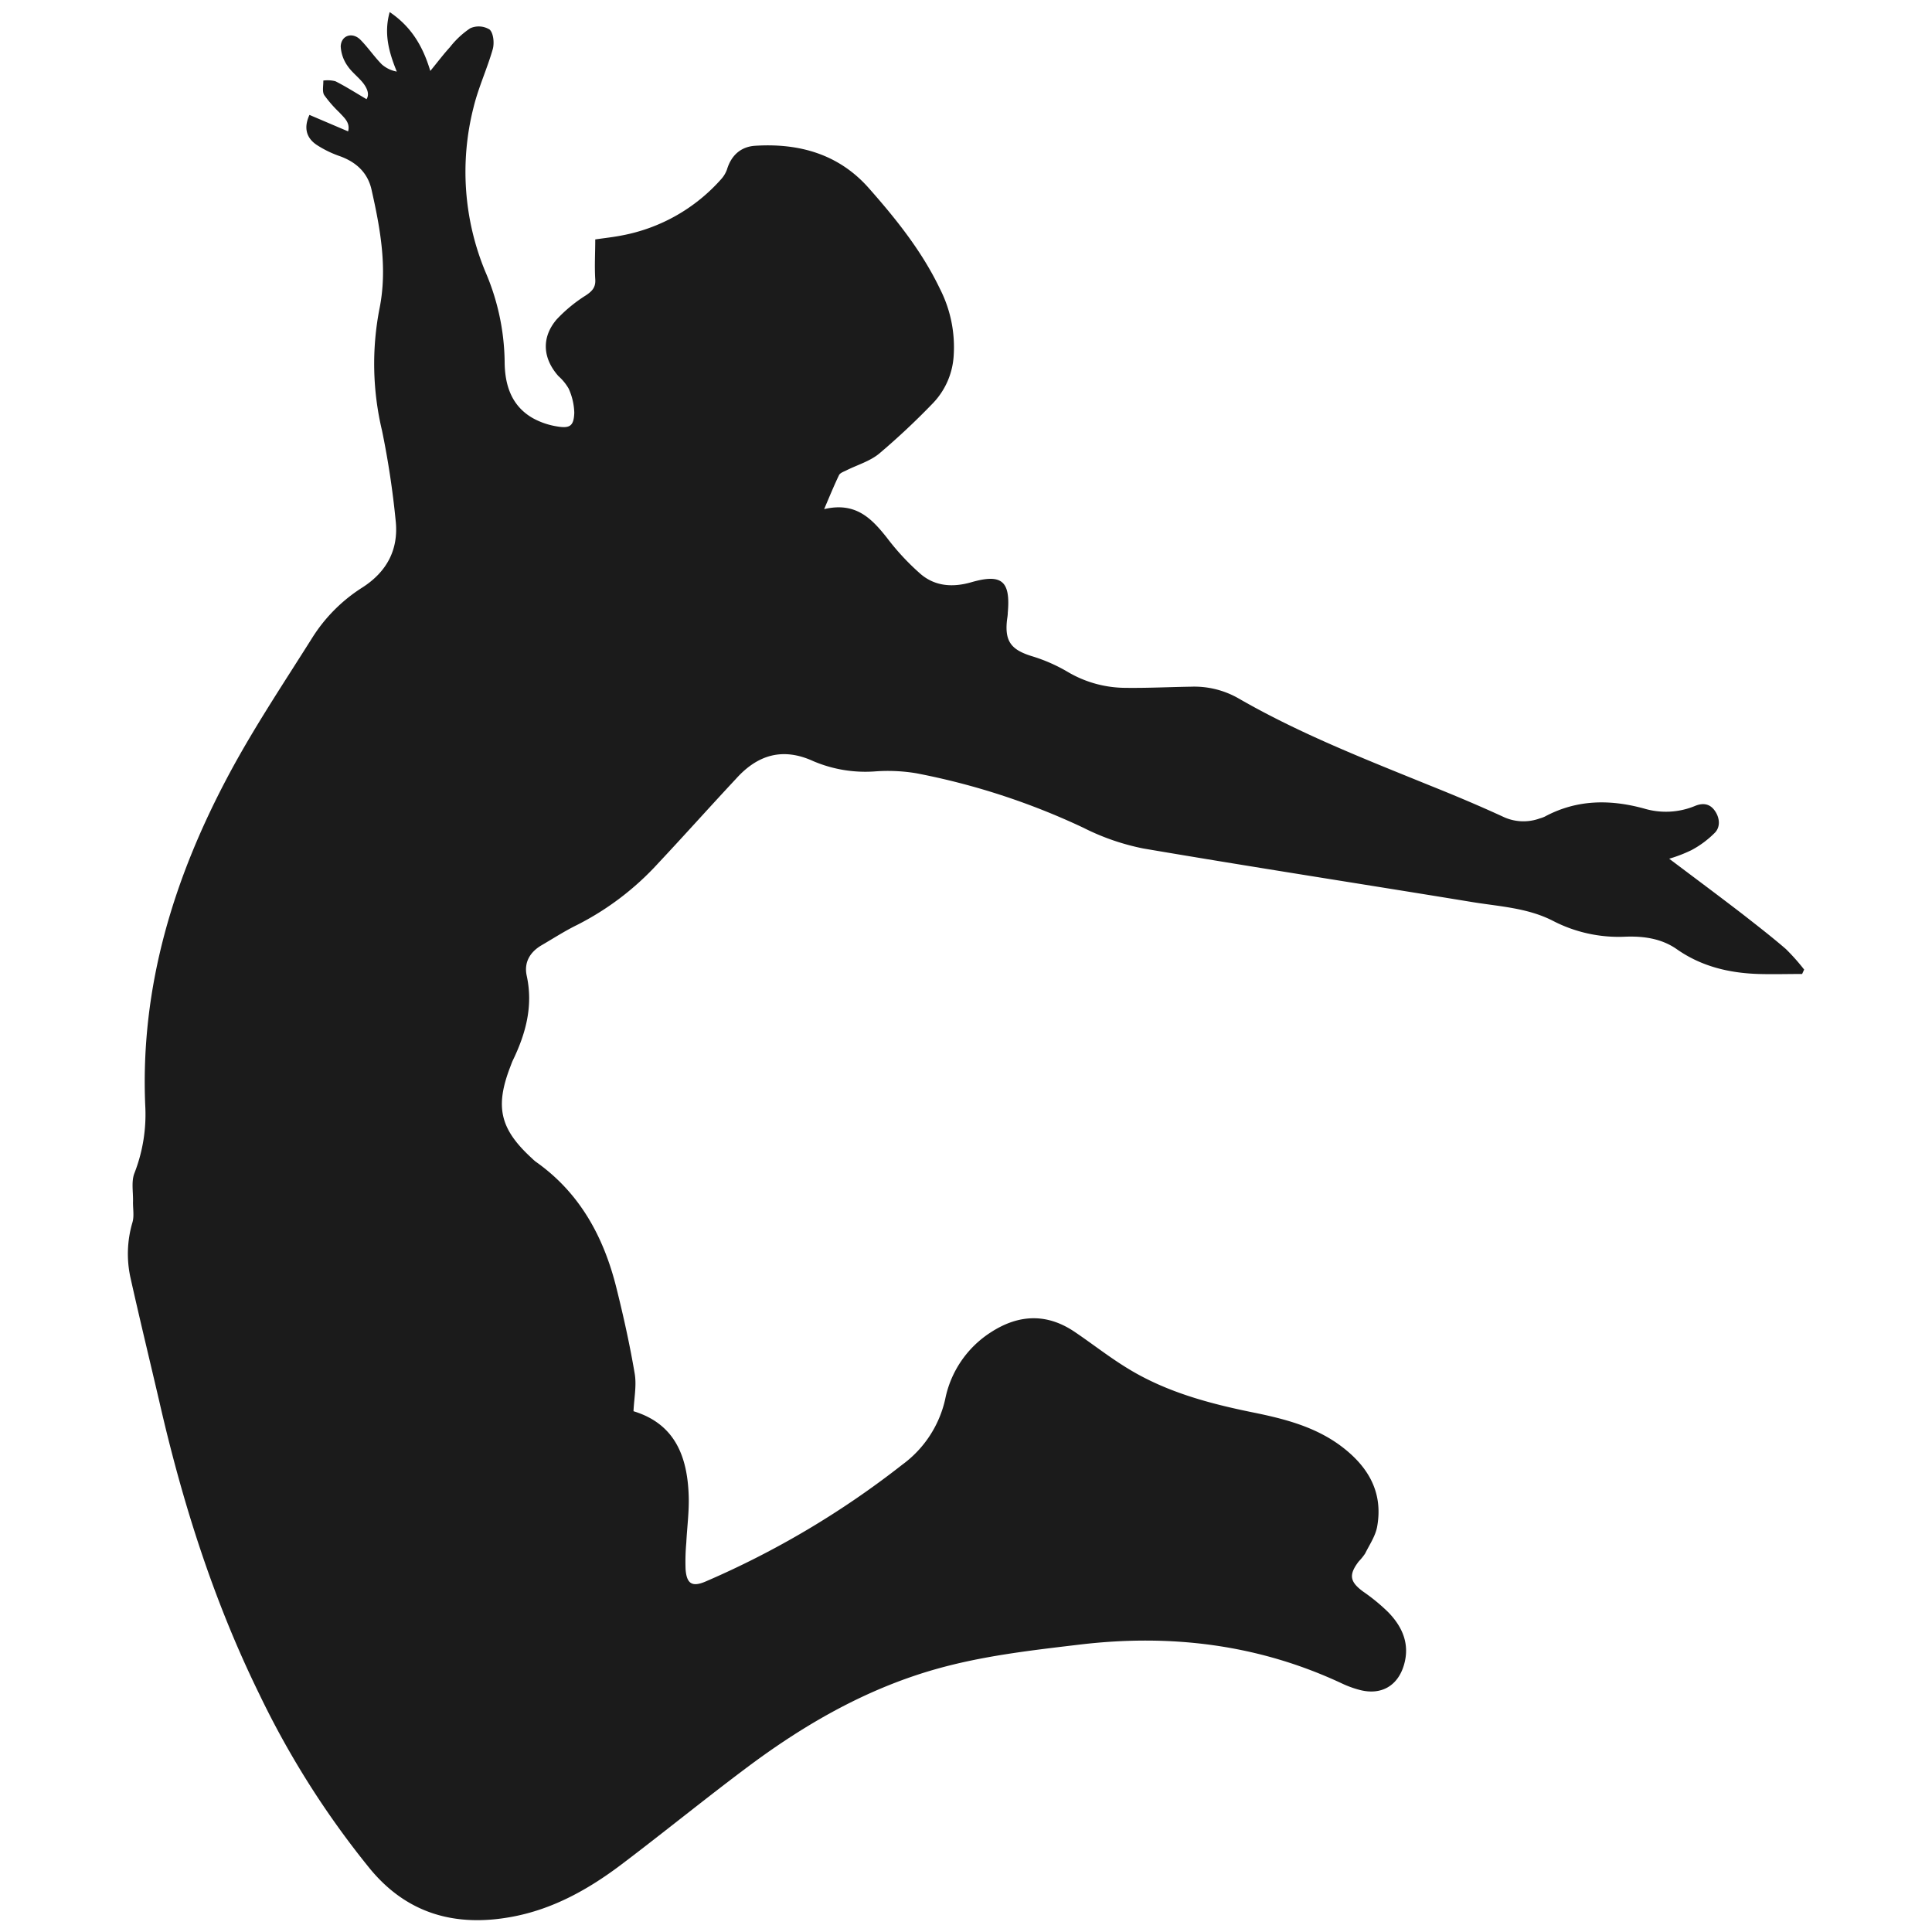 <?xml version="1.0" encoding="UTF-8"?> <svg xmlns="http://www.w3.org/2000/svg" id="Слой_1" data-name="Слой 1" viewBox="0 0 400 400"> <defs> <style>.cls-1{fill:#1b1b1b;}</style> </defs> <path class="cls-1" d="M64.07,23.79l8,3.41c.48-1.81-.8-2.81-1.81-3.92a25.88,25.88,0,0,1-3.14-3.6c-.45-.75-.15-2-.18-3a6.61,6.61,0,0,1,2.5.14c2.16,1.09,4.21,2.4,6.44,3.71.67-1,.12-2.25-.64-3.26C74.26,16,72.88,15,72,13.71a7.7,7.7,0,0,1-1.46-4.13c.12-2.31,2.47-3,4.11-1.32s2.83,3.48,4.4,5.07a6.39,6.39,0,0,0,3.1,1.49c-1.63-4-2.72-7.88-1.47-12.32,4.3,2.91,6.8,6.81,8.41,12.19,1.57-1.92,2.75-3.49,4.08-4.94a17.93,17.93,0,0,1,4.19-3.9,4.3,4.3,0,0,1,4,.26c.8.72,1,2.74.68,4-1.16,4.09-3,8-4,12.13a54,54,0,0,0,2.44,34,48.44,48.44,0,0,1,4,18.51c0,4.78,1.3,9.24,5.85,11.83a15.33,15.33,0,0,0,4.9,1.69c2.76.49,3.57-.06,3.67-2.82a12.89,12.89,0,0,0-1.17-5,10.4,10.4,0,0,0-2.11-2.58c-3.27-3.68-3.57-8-.36-11.75a30.6,30.6,0,0,1,6.09-5c1.29-.88,2-1.65,1.89-3.3-.17-2.72,0-5.44,0-8.25,2-.29,3.77-.48,5.54-.83a36.4,36.4,0,0,0,20.46-11.57,6,6,0,0,0,1.28-2.1c.87-2.86,2.81-4.7,5.84-4.89,9.12-.57,17.3,1.73,23.52,8.77,5.65,6.4,11,13.06,14.73,20.86a26.56,26.56,0,0,1,2.84,13.81,15.52,15.52,0,0,1-4.26,9.82,149.36,149.36,0,0,1-11.17,10.48c-1.93,1.59-4.55,2.34-6.84,3.49-.54.27-1.27.5-1.49,1-1,2.09-1.89,4.25-3.06,7,6.52-1.54,9.81,1.91,13,5.93a50.23,50.23,0,0,0,7.1,7.61c3,2.47,6.6,2.68,10.36,1.6,6.33-1.83,8.15-.26,7.56,6.32,0,.56-.12,1.11-.18,1.67-.44,4.29.94,6,5.12,7.3a34,34,0,0,1,7.42,3.24,23.69,23.69,0,0,0,12,3.33c4.54.06,9.09-.17,13.64-.24a18.47,18.47,0,0,1,9.68,2.37c12.71,7.34,26.34,12.65,39.89,18.16,5,2,10,4.11,14.86,6.34a9.86,9.86,0,0,0,7.73.4,6.35,6.35,0,0,0,1-.36c6.62-3.56,13.48-3.62,20.58-1.68a15.74,15.74,0,0,0,10.5-.52c1.47-.62,2.92-.6,4,.78s1.42,3.33.24,4.66a20.06,20.06,0,0,1-4.93,3.69,30,30,0,0,1-4.61,1.78c5.23,3.94,10.22,7.65,15.15,11.44,3,2.35,6.08,4.73,9,7.25a42.83,42.83,0,0,1,3.79,4.26l-.42.91c-3,0-6.06.09-9.09,0-6.05-.2-11.76-1.56-16.83-5.11-3.18-2.24-6.9-2.74-10.63-2.61a29.56,29.56,0,0,1-15-3.26c-5.43-2.8-11.46-3-17.31-4-22.51-3.69-45.06-7.17-67.54-11a48.42,48.42,0,0,1-12.42-4.3,145.3,145.3,0,0,0-34.61-11.28,36,36,0,0,0-8.37-.39,27.52,27.52,0,0,1-12.92-2.11c-6.31-2.89-11.52-1.35-16,3.64C147,167,141.7,172.94,136.24,178.76a58.47,58.47,0,0,1-16.8,12.76c-2.51,1.23-4.87,2.76-7.29,4.17s-3.7,3.56-3.1,6.32c1.36,6.23-.17,11.92-2.84,17.46-.22.44-.37.91-.55,1.37-3.22,8.33-2.14,12.92,4.44,18.95a10.27,10.27,0,0,0,.78.7c9.14,6.42,14.1,15.56,16.73,26.11,1.47,5.89,2.79,11.83,3.8,17.81.42,2.48-.14,5.13-.25,7.77,8.6,2.61,11.18,9.4,11.43,17.59.1,3.21-.34,6.43-.5,9.64a43.35,43.35,0,0,0-.15,5.46c.22,3.09,1.4,3.75,4.18,2.55a183.69,183.69,0,0,0,40.68-24.17,23,23,0,0,0,8.89-13.55,21.41,21.41,0,0,1,9.45-13.86c5.79-3.76,11.67-4,17.49,0,3.59,2.43,7,5.12,10.71,7.39,8,4.95,17,7.36,26.18,9.22,6.54,1.33,13,3,18.42,7.17s8.42,9.41,7.2,16.37c-.34,2-1.59,3.8-2.51,5.66a11.78,11.78,0,0,1-1.32,1.63c-2.12,2.78-1.85,4.22.94,6.26a39.22,39.22,0,0,1,5.17,4.25c2.92,3,4.52,6.58,3.26,10.9s-4.66,6.32-9.06,5.22a21,21,0,0,1-3.75-1.35c-17.3-8.11-35.44-10.31-54.3-8.07-10,1.19-20,2.31-29.76,5.07-14.15,4-26.71,11.14-38.42,19.82-9,6.7-17.77,13.86-26.76,20.66-6.81,5.14-14.19,9.27-22.73,10.83-11.56,2.12-21.54-.6-29.24-9.89a182.27,182.27,0,0,1-23-36.28C44.2,331.4,37.77,311.1,33,290.23c-2-8.59-4.08-17.14-6-25.75a22.93,22.93,0,0,1,.43-11.42c.38-1.34.07-2.86.11-4.3.05-2-.39-4.15.3-5.89a33.44,33.44,0,0,0,2.23-14c-1.06-24.73,6-47.47,17.54-68.93,5.16-9.59,11.25-18.7,17.06-27.93A33.28,33.28,0,0,1,75,121.65c5.1-3.26,7.56-7.89,6.92-13.84a179.26,179.26,0,0,0-2.82-18.63A59.77,59.77,0,0,1,78.55,64c1.71-8.35.21-16.59-1.63-24.74-.78-3.47-3.12-5.66-6.46-6.89A22,22,0,0,1,65.57,30C63.36,28.52,62.87,26.38,64.07,23.79Z"></path> </svg> 